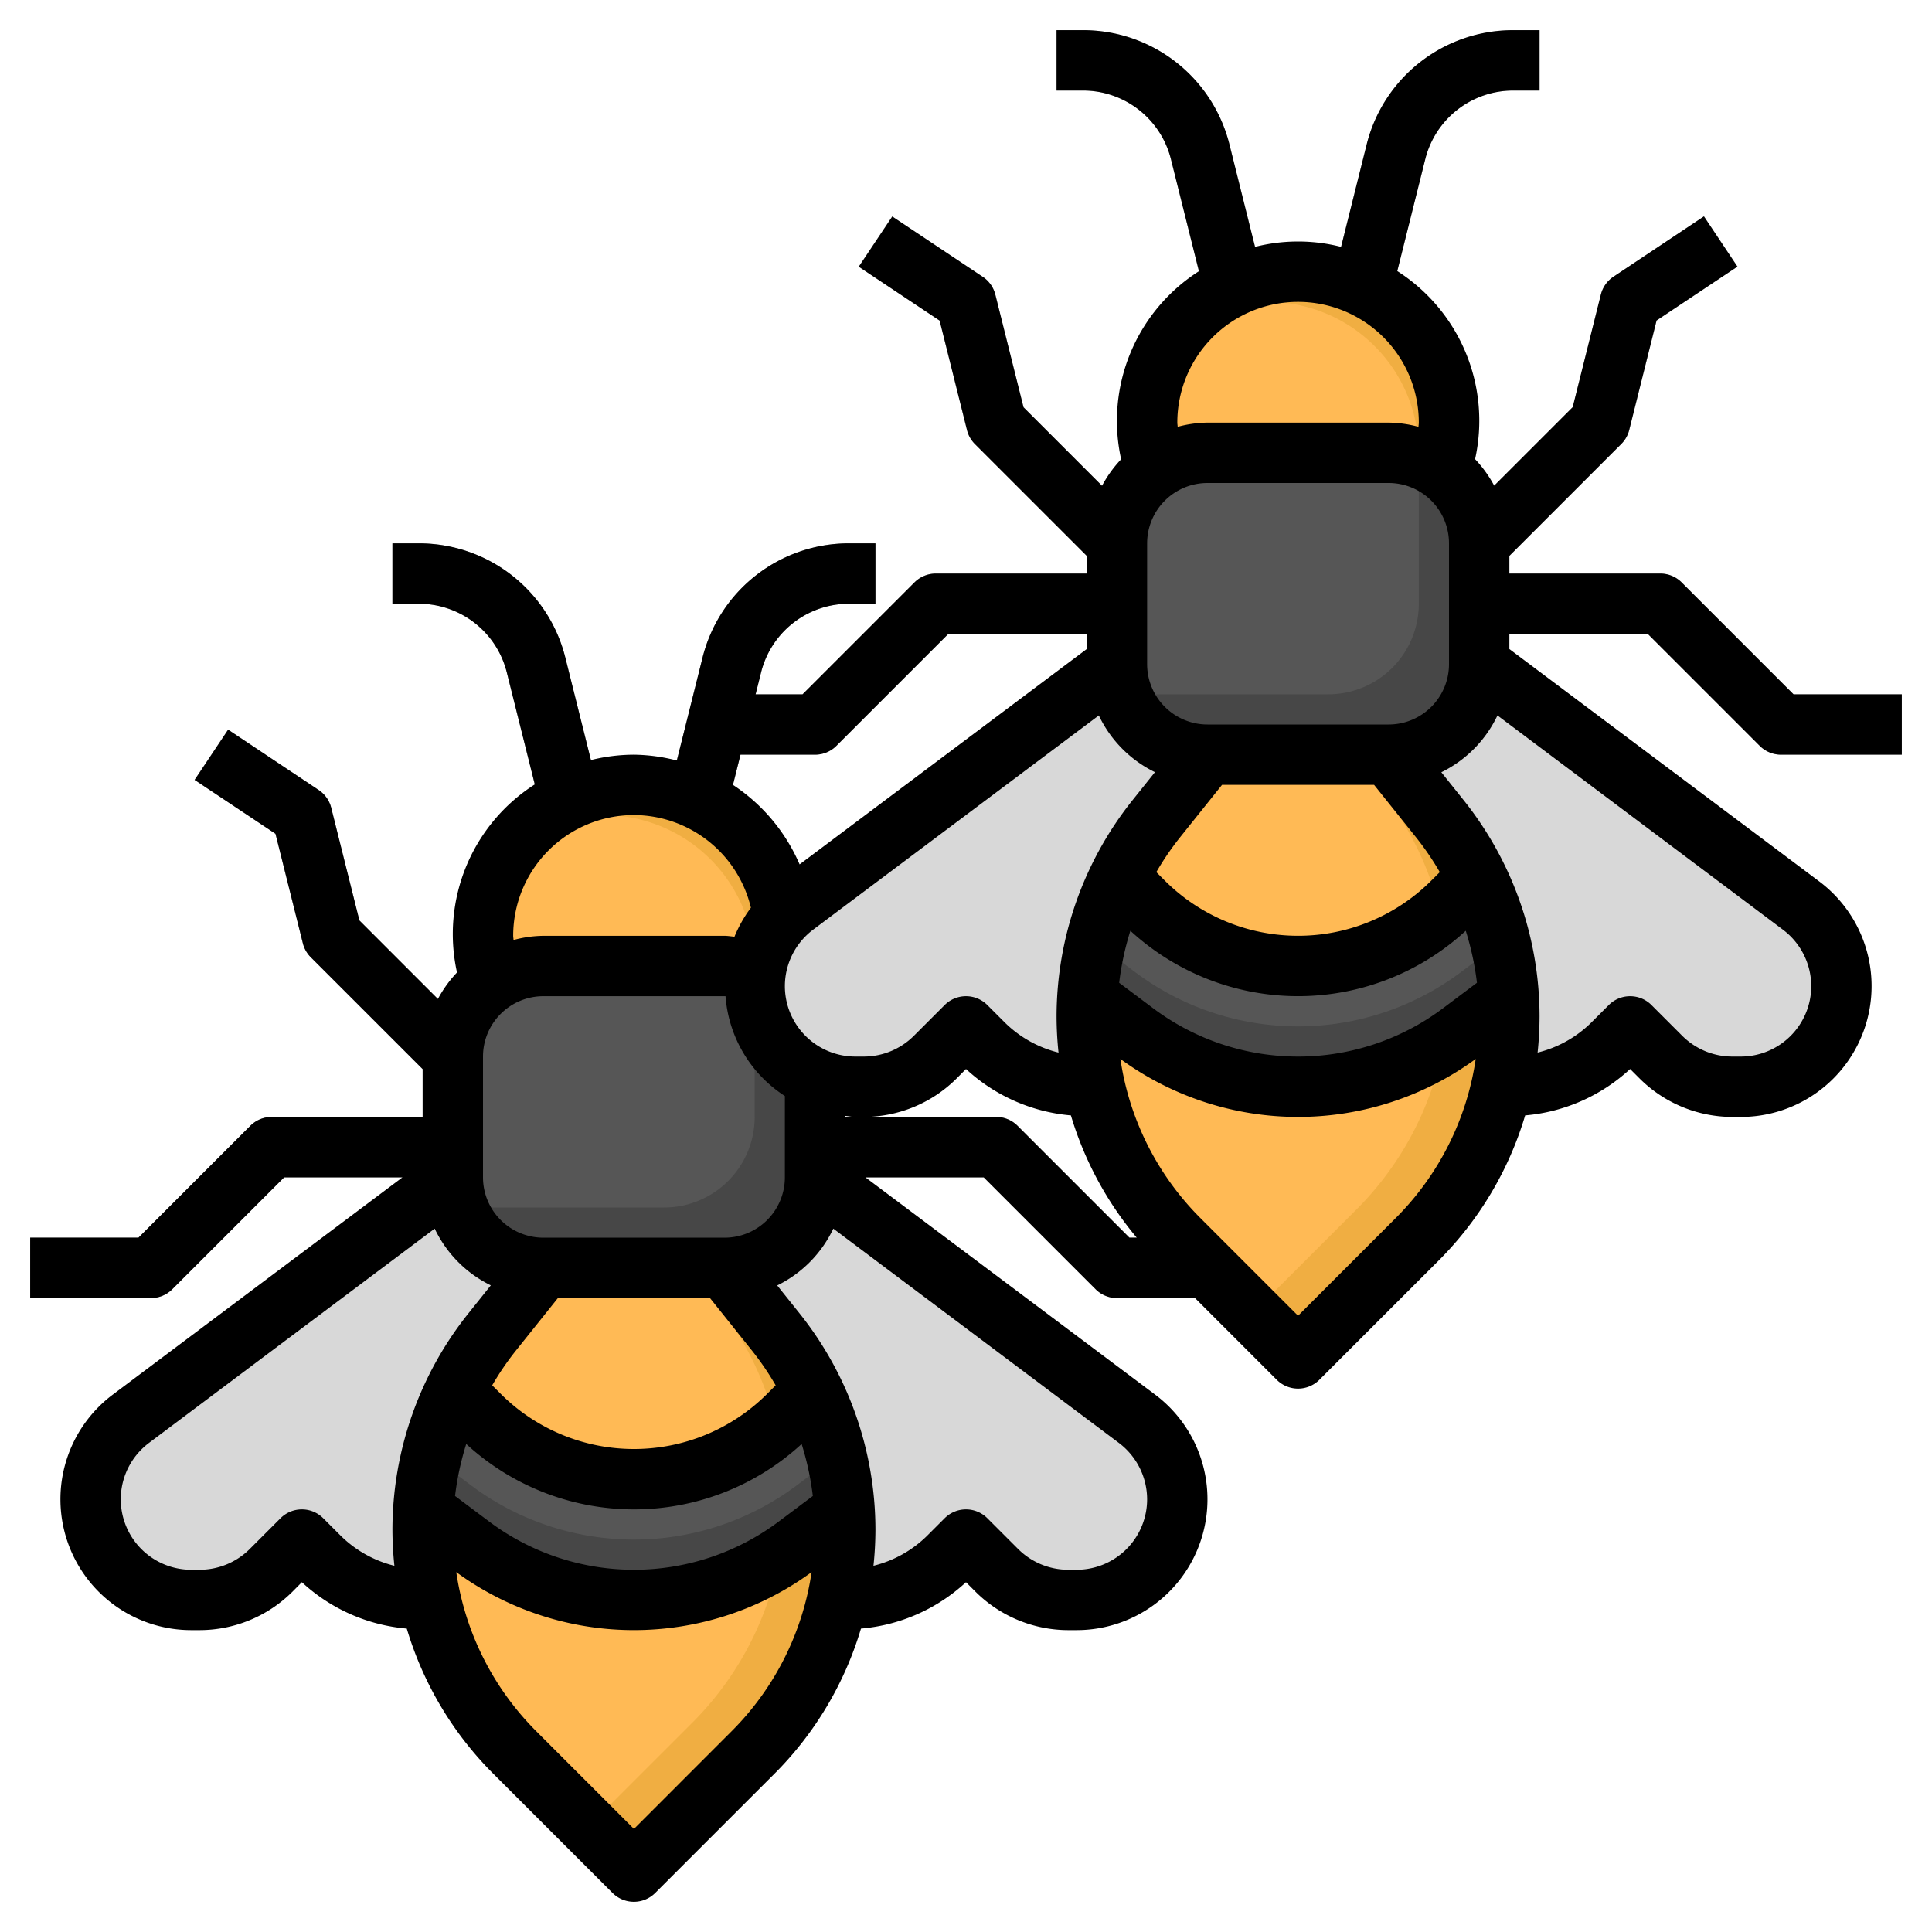 <?xml version="1.0" ?><svg viewBox="0 0 64 64" xmlns="http://www.w3.org/2000/svg"><defs><style>.cls-1{fill:#939393;}.cls-2{fill:#f0ae42;}.cls-3{fill:#ffba55;}.cls-4{fill:#d8d8d8;}.cls-5{fill:#474747;}.cls-6{fill:#565656;}.cls-7{fill:#b5b5b5;}</style></defs><g data-name="Layer 31" id="Layer_31"><path class="cls-1" d="M18.03,27.242l-1.242-4.97A3,3,0,0,0,13.877,20H13V18h.877a4.994,4.994,0,0,1,4.851,3.788l1.242,4.97Z"/><path class="cls-1" d="M23.97,27.242l-1.94-.484,1.242-4.97A4.994,4.994,0,0,1,28.123,18H29v2h-.877a3,3,0,0,0-2.911,2.272Z"/><path class="cls-1" d="M15.293,36.707l-5-5a1,1,0,0,1-.263-.465l-.906-3.625L6.445,25.832l1.11-1.664,3,2a1,1,0,0,1,.415.59l.933,3.73,4.8,4.805Z"/><path class="cls-1" d="M5,43H1V41H4.586l3.707-3.707A1,1,0,0,1,9,37h7v2H9.414L5.707,42.707A1,1,0,0,1,5,43Z"/><path class="cls-1" d="M41,43H37a1,1,0,0,1-.707-.293L32.586,39H26V37h7a1,1,0,0,1,.707.293L37.414,41H41Z"/><path class="cls-2" d="M25.751,32.564a5,5,0,1,0-9.5,0h0A2.987,2.987,0,0,1,18,32h6a2.987,2.987,0,0,1,1.751.564Z"/><polygon class="cls-3" points="16.249 32.564 16.249 32.563 16.249 32.564 16.249 32.564"/><path class="cls-3" d="M20,27a4.959,4.959,0,0,0-2.988,1.012A4.959,4.959,0,0,0,16,31a5.011,5.011,0,0,0,.249,1.563A2.993,2.993,0,0,1,18,32h6a2.981,2.981,0,0,1,.986.17c0-.057.014-.112.014-.17A5,5,0,0,0,20,27Z"/><path class="cls-2" d="M24,42l1.708,2.136A10.453,10.453,0,0,1,28,50.668h0a10.458,10.458,0,0,1-3.063,7.4L21,62l-3.937-3.937A10.458,10.458,0,0,1,14,50.668h0a10.453,10.453,0,0,1,2.292-6.532L18,42"/><path class="cls-3" d="M17.063,58.063,19.5,60.5l3.437-3.437a10.458,10.458,0,0,0,.771-13.928L22.8,42H18l-1.708,2.135a10.458,10.458,0,0,0,.771,13.928Z"/><path class="cls-4" d="M27.737,53H28a4.828,4.828,0,0,0,3.414-1.414L32,51l1.024,1.024A3.333,3.333,0,0,0,35.381,53h.286A3.333,3.333,0,0,0,39,49.667h0A3.334,3.334,0,0,0,37.667,47L27,39a3,3,0,0,1-3,3l1.708,2.136A10.453,10.453,0,0,1,28,50.668h0A10.493,10.493,0,0,1,27.737,53Z"/><path class="cls-4" d="M14.263,53H14a4.828,4.828,0,0,1-3.414-1.414L10,51,8.976,52.024A3.333,3.333,0,0,1,6.619,53H6.333A3.333,3.333,0,0,1,3,49.667H3A3.334,3.334,0,0,1,4.333,47L15,39a3,3,0,0,0,3,3l-1.708,2.136A10.453,10.453,0,0,0,14,50.668h0A10.493,10.493,0,0,0,14.263,53Z"/><path class="cls-5" d="M27.98,50.015,26.4,51.2A9,9,0,0,1,21,53h0a9,9,0,0,1-5.4-1.8l-1.58-1.185h0a10.467,10.467,0,0,1,1.047-3.948h0l.812.812A7.242,7.242,0,0,0,21,49h0a7.242,7.242,0,0,0,5.121-2.121l.812-.812h0A10.467,10.467,0,0,1,27.98,50.015Z"/><path class="cls-6" d="M26.121,46.879a7.243,7.243,0,0,1-10.242,0l-.812-.812a10.456,10.456,0,0,0-.768,2.157l1.3.976a9,9,0,0,0,10.8,0l1.3-.976a10.456,10.456,0,0,0-.768-2.157Z"/><rect class="cls-5" height="10" rx="3" width="12" x="15" y="32"/><path class="cls-6" d="M18,32a3,3,0,0,0-3,3v4a2.983,2.983,0,0,0,.14.86A2.983,2.983,0,0,0,16,40h6a3,3,0,0,0,3-3V33a2.983,2.983,0,0,0-.14-.86A2.983,2.983,0,0,0,24,32Z"/><path class="cls-7" d="M40.03,10.242l-1.242-4.97A3,3,0,0,0,35.877,3H35V1h.877a4.994,4.994,0,0,1,4.851,3.788l1.242,4.97Z"/><path class="cls-7" d="M45.97,10.242l-1.94-.484,1.242-4.97A4.994,4.994,0,0,1,50.123,1H51V3h-.877a3,3,0,0,0-2.911,2.272Z"/><path class="cls-7" d="M37.293,19.707l-5-5a1,1,0,0,1-.263-.465l-.906-3.625L28.445,8.832l1.11-1.664,3,2a1,1,0,0,1,.415.59l.933,3.73,4.8,4.805Z"/><path class="cls-7" d="M27,25H23V23h3.586l3.707-3.707A1,1,0,0,1,31,19h7v2H31.414l-3.707,3.707A1,1,0,0,1,27,25Z"/><path class="cls-7" d="M48.453,19.961l-1.414-1.414L52.1,13.488l.933-3.73a1,1,0,0,1,.415-.59l3-2,1.11,1.664-2.679,1.785-.906,3.625a1,1,0,0,1-.263.465Z"/><path class="cls-7" d="M63,25H59a1,1,0,0,1-.707-.293L54.586,21H48V19h7a1,1,0,0,1,.707.293L59.414,23H63Z"/><path class="cls-2" d="M47.751,15.564a5,5,0,1,0-9.5,0h0A2.987,2.987,0,0,1,40,15h6a2.987,2.987,0,0,1,1.751.564Z"/><polygon class="cls-3" points="38.249 15.564 38.249 15.563 38.249 15.564 38.249 15.564"/><path class="cls-3" d="M42,10a4.959,4.959,0,0,0-2.988,1.012A4.959,4.959,0,0,0,38,14a5.011,5.011,0,0,0,.249,1.563A2.993,2.993,0,0,1,40,15h6a2.981,2.981,0,0,1,.986.17c0-.057.014-.112.014-.17A5,5,0,0,0,42,10Z"/><path class="cls-2" d="M46,25l1.708,2.136A10.453,10.453,0,0,1,50,33.668h0a10.458,10.458,0,0,1-3.063,7.4L43,45l-3.937-3.937A10.458,10.458,0,0,1,36,33.668h0a10.453,10.453,0,0,1,2.292-6.532L40,25"/><path class="cls-3" d="M39.063,41.063,41.5,43.5l3.437-3.437a10.458,10.458,0,0,0,.771-13.928L44.8,25H40l-1.708,2.135a10.458,10.458,0,0,0,.771,13.928Z"/><path class="cls-4" d="M49.737,36H50a4.828,4.828,0,0,0,3.414-1.414L54,34l1.024,1.024A3.333,3.333,0,0,0,57.381,36h.286A3.333,3.333,0,0,0,61,32.667h0A3.334,3.334,0,0,0,59.667,30L49,22a3,3,0,0,1-3,3l1.708,2.136A10.453,10.453,0,0,1,50,33.668h0A10.493,10.493,0,0,1,49.737,36Z"/><path class="cls-4" d="M36.263,36H36a4.828,4.828,0,0,1-3.414-1.414L32,34l-1.024,1.024A3.333,3.333,0,0,1,28.619,36h-.286A3.333,3.333,0,0,1,25,32.667h0A3.334,3.334,0,0,1,26.333,30L37,22a3,3,0,0,0,3,3l-1.708,2.136A10.453,10.453,0,0,0,36,33.668h0A10.493,10.493,0,0,0,36.263,36Z"/><path class="cls-5" d="M49.98,33.015,48.4,34.2A9,9,0,0,1,43,36h0a9,9,0,0,1-5.4-1.8l-1.58-1.185h0a10.467,10.467,0,0,1,1.047-3.948h0l.812.812A7.242,7.242,0,0,0,43,32h0a7.242,7.242,0,0,0,5.121-2.121l.812-.812h0A10.467,10.467,0,0,1,49.98,33.015Z"/><path class="cls-6" d="M48.121,29.879a7.243,7.243,0,0,1-10.242,0l-.812-.812a10.456,10.456,0,0,0-.768,2.157l1.3.976a9,9,0,0,0,10.8,0l1.3-.976a10.456,10.456,0,0,0-.768-2.157Z"/><rect class="cls-5" height="10" rx="3" width="12" x="37" y="15"/><path class="cls-6" d="M40,15a3,3,0,0,0-3,3v4a2.983,2.983,0,0,0,.14.86A2.983,2.983,0,0,0,38,23h6a3,3,0,0,0,3-3V16a2.983,2.983,0,0,0-.14-.86A2.983,2.983,0,0,0,46,15Z"/><path d="M54.586,21l3.707,3.707A1,1,0,0,0,59,25h4V23H59.414l-3.707-3.707A1,1,0,0,0,55,19H50v-.586l3.707-3.707a1,1,0,0,0,.263-.465l.906-3.625,2.679-1.785-1.11-1.664-3,2a1,1,0,0,0-.415.59l-.933,3.73-2.6,2.6a4.055,4.055,0,0,0-.633-.878,5.882,5.882,0,0,0-2.577-6.23l.928-3.712A3,3,0,0,1,50.123,3H51V1h-.877a4.994,4.994,0,0,0-4.851,3.788l-.847,3.39a5.793,5.793,0,0,0-2.85,0l-.847-3.39A4.994,4.994,0,0,0,35.877,1H35V3h.877a3,3,0,0,1,2.911,2.272l.928,3.712a5.882,5.882,0,0,0-2.577,6.23,4.022,4.022,0,0,0-.633.878l-2.6-2.6-.933-3.73a1,1,0,0,0-.415-.59l-3-2-1.11,1.664,2.679,1.785.906,3.625a1,1,0,0,0,.263.465L36,18.414V19H31a1,1,0,0,0-.707.293L26.586,23H25.03l.182-.728A3,3,0,0,1,28.123,20H29V18h-.877a4.994,4.994,0,0,0-4.851,3.788l-.851,3.405A5.917,5.917,0,0,0,21,25a5.981,5.981,0,0,0-1.425.178l-.847-3.39A4.994,4.994,0,0,0,13.877,18H13v2h.877a3,3,0,0,1,2.911,2.272l.928,3.712a5.882,5.882,0,0,0-2.577,6.23,4.022,4.022,0,0,0-.633.878l-2.6-2.6-.933-3.73a1,1,0,0,0-.415-.59l-3-2-1.11,1.664,2.679,1.785.906,3.625a1,1,0,0,0,.263.465L14,35.414V37H9a1,1,0,0,0-.707.293L4.586,41H1v2H5a1,1,0,0,0,.707-.293L9.414,39h3.92l-9.6,7.2a4.334,4.334,0,0,0,2.6,7.8h.286a4.365,4.365,0,0,0,3.065-1.27L10,52.412a5.853,5.853,0,0,0,3.475,1.537,11.406,11.406,0,0,0,2.878,4.821l3.938,3.937a1,1,0,0,0,1.414,0l3.938-3.937a11.406,11.406,0,0,0,2.878-4.821A5.853,5.853,0,0,0,32,52.412l.318.318A4.365,4.365,0,0,0,35.381,54h.286a4.334,4.334,0,0,0,2.6-7.8l-9.6-7.2h3.92l3.707,3.707A1,1,0,0,0,37,43h2.586l2.707,2.707a1,1,0,0,0,1.414,0l3.938-3.937a11.406,11.406,0,0,0,2.878-4.821A5.853,5.853,0,0,0,54,35.412l.318.318A4.365,4.365,0,0,0,57.381,37h.286a4.334,4.334,0,0,0,2.6-7.8L50,21.5V21ZM15.445,47.834a8.206,8.206,0,0,0,11.11,0,9.538,9.538,0,0,1,.371,1.722L25.8,50.4a8,8,0,0,1-9.6,0l-1.126-.844A9.5,9.5,0,0,1,15.445,47.834Zm9.969-1.662a6.243,6.243,0,0,1-8.828,0l-.281-.281a9.362,9.362,0,0,1,.768-1.13L18.481,43h5.038l1.408,1.761a9.362,9.362,0,0,1,.768,1.13ZM24,41H18a2,2,0,0,1-2-2V35a2,2,0,0,1,2-2h6l.034,0A4.317,4.317,0,0,0,26,36.307V39A2,2,0,0,1,24,41Zm4-4.034c.112.009.219.034.333.034H28Zm-2-4.3a2.346,2.346,0,0,1,.933-1.867L36.4,23.7a4.005,4.005,0,0,0,1.859,1.879l-.743.929A11.5,11.5,0,0,0,35,33.668a11.644,11.644,0,0,0,.065,1.2,3.836,3.836,0,0,1-1.772-.989l-.586-.586a1,1,0,0,0-1.414,0L30.27,34.316A2.351,2.351,0,0,1,28.619,35h-.286A2.336,2.336,0,0,1,26,32.667Zm11.445-1.833a8.206,8.206,0,0,0,11.11,0,9.538,9.538,0,0,1,.371,1.722L47.8,33.4a8,8,0,0,1-9.6,0l-1.126-.844A9.5,9.5,0,0,1,37.445,30.834Zm9.969-1.662a6.243,6.243,0,0,1-8.828,0l-.281-.281a9.362,9.362,0,0,1,.768-1.13L40.481,26h5.038l1.408,1.761a9.362,9.362,0,0,1,.768,1.13ZM46,24H40a2,2,0,0,1-2-2V18a2,2,0,0,1,2-2h6a2,2,0,0,1,2,2v4A2,2,0,0,1,46,24ZM43,10a4,4,0,0,1,4,4c0,.047-.009.092-.011.139A3.942,3.942,0,0,0,46,14H40a3.942,3.942,0,0,0-.989.139c0-.047-.011-.092-.011-.139A4,4,0,0,1,43,10ZM24.53,25H27a1,1,0,0,0,.707-.293L31.414,21H36v.5l-9.512,7.134A6,6,0,0,0,24.28,26ZM21,27a4,4,0,0,1,3.875,3.07,4.35,4.35,0,0,0-.544.959C24.22,31.02,24.112,31,24,31H18a3.942,3.942,0,0,0-.989.139c0-.047-.011-.092-.011-.139A4,4,0,0,1,21,27ZM11.293,50.879l-.586-.586a1,1,0,0,0-1.414,0L8.27,51.316A2.351,2.351,0,0,1,6.619,52H6.333a2.334,2.334,0,0,1-1.4-4.2L14.4,40.7a4.005,4.005,0,0,0,1.859,1.879l-.743.929A11.5,11.5,0,0,0,13,50.668a11.644,11.644,0,0,0,.065,1.2A3.836,3.836,0,0,1,11.293,50.879ZM24.23,57.355,21,60.586l-3.23-3.231a9.375,9.375,0,0,1-2.655-5.276,9.977,9.977,0,0,0,11.77,0A9.376,9.376,0,0,1,24.23,57.355ZM38,49.667A2.336,2.336,0,0,1,35.667,52h-.286a2.351,2.351,0,0,1-1.651-.684l-1.023-1.023a1,1,0,0,0-1.414,0l-.586.586a3.836,3.836,0,0,1-1.772.989,11.644,11.644,0,0,0,.065-1.2,11.5,11.5,0,0,0-2.511-7.157l-.743-.929A4.005,4.005,0,0,0,27.605,40.7l9.461,7.1A2.344,2.344,0,0,1,38,49.667ZM33.707,37.293A1,1,0,0,0,33,37H28.619a4.365,4.365,0,0,0,3.065-1.27L32,35.412a5.853,5.853,0,0,0,3.475,1.537A11.36,11.36,0,0,0,37.657,41h-.243ZM46.23,40.355,43,43.586l-3.23-3.231a9.375,9.375,0,0,1-2.655-5.276,9.977,9.977,0,0,0,11.77,0A9.376,9.376,0,0,1,46.23,40.355ZM60,32.667A2.336,2.336,0,0,1,57.667,35h-.286a2.351,2.351,0,0,1-1.651-.684l-1.023-1.023a1,1,0,0,0-1.414,0l-.586.586a3.836,3.836,0,0,1-1.772.989,11.644,11.644,0,0,0,.065-1.2,11.5,11.5,0,0,0-2.511-7.157l-.743-.929A4.005,4.005,0,0,0,49.605,23.7l9.461,7.1A2.344,2.344,0,0,1,60,32.667Z"/></g></svg>